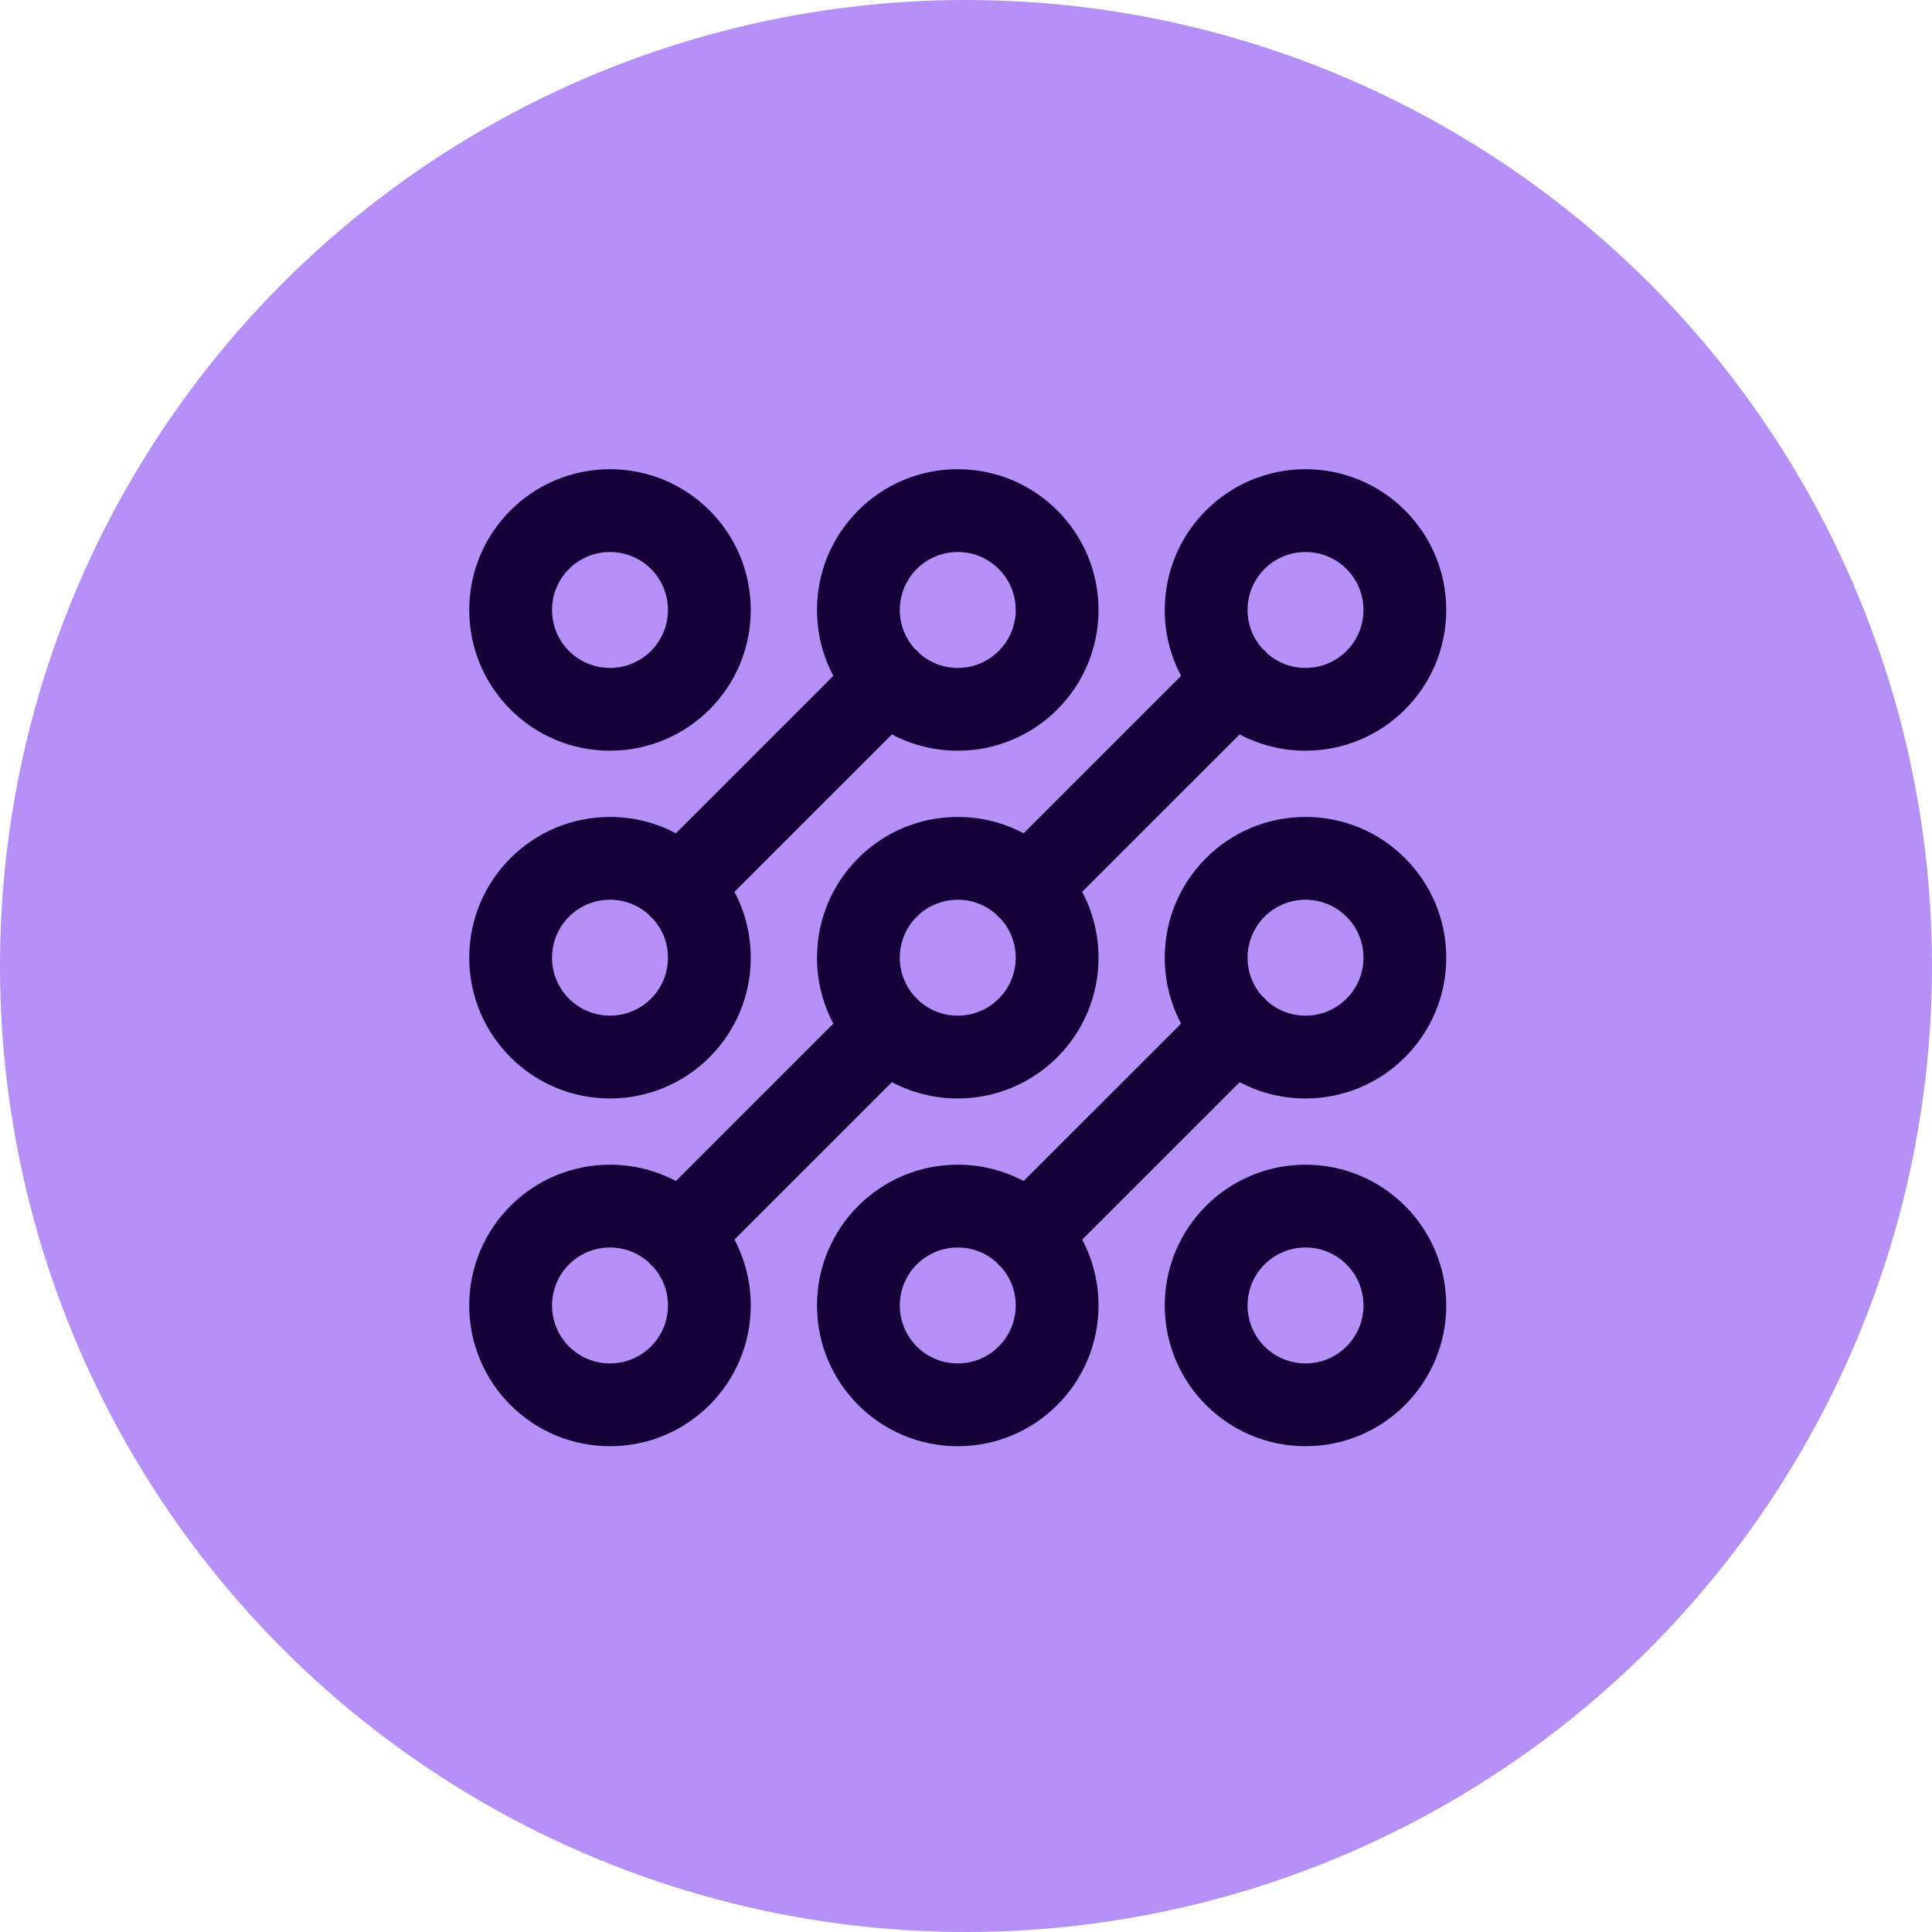 <svg width="64" height="64" viewBox="0 0 64 64" fill="none" xmlns="http://www.w3.org/2000/svg">
<circle cx="32" cy="32" r="32" fill="#B590F7"/>
<path fill-rule="evenodd" clip-rule="evenodd" d="M31.727 18.286C30.666 18.286 29.807 19.145 29.807 20.206C29.807 20.688 29.985 21.129 30.278 21.466C30.312 21.494 30.345 21.524 30.377 21.556C30.409 21.588 30.439 21.621 30.467 21.655C30.804 21.948 31.245 22.126 31.727 22.126C32.788 22.126 33.647 21.267 33.647 20.206C33.647 19.145 32.788 18.286 31.727 18.286ZM27.064 20.206C27.064 20.994 27.26 21.737 27.605 22.389L22.39 27.604C21.739 27.258 20.996 27.062 20.207 27.062C17.631 27.062 15.544 29.149 15.544 31.725C15.544 34.301 17.631 36.388 20.207 36.388C22.783 36.388 24.87 34.301 24.87 31.725C24.87 30.937 24.675 30.194 24.329 29.543L29.545 24.328C30.196 24.673 30.939 24.868 31.727 24.868C34.303 24.868 36.39 22.782 36.39 20.206C36.39 17.63 34.303 15.543 31.727 15.543C29.151 15.543 27.064 17.63 27.064 20.206ZM21.474 30.281C21.5 30.313 21.529 30.345 21.559 30.375C21.589 30.404 21.62 30.433 21.651 30.459C21.948 30.797 22.127 31.24 22.127 31.725C22.127 32.786 21.268 33.645 20.207 33.645C19.146 33.645 18.287 32.786 18.287 31.725C18.287 30.664 19.146 29.805 20.207 29.805C20.693 29.805 21.136 29.985 21.474 30.281ZM43.247 29.805C42.185 29.805 41.327 30.664 41.327 31.725C41.327 32.209 41.505 32.651 41.8 32.989C41.834 33.016 41.866 33.045 41.897 33.077C41.928 33.107 41.957 33.139 41.984 33.172C42.322 33.467 42.763 33.645 43.247 33.645C44.308 33.645 45.167 32.786 45.167 31.725C45.167 30.664 44.308 29.805 43.247 29.805ZM38.584 31.725C38.584 32.514 38.779 33.257 39.125 33.909L33.91 39.123C33.259 38.778 32.516 38.582 31.727 38.582C29.151 38.582 27.064 40.669 27.064 43.245C27.064 45.821 29.151 47.908 31.727 47.908C34.303 47.908 36.39 45.821 36.39 43.245C36.39 42.457 36.194 41.714 35.849 41.063L41.065 35.848C41.716 36.193 42.458 36.388 43.247 36.388C45.822 36.388 47.909 34.301 47.909 31.725C47.909 29.149 45.822 27.062 43.247 27.062C40.671 27.062 38.584 29.149 38.584 31.725ZM31.727 41.325C32.211 41.325 32.653 41.504 32.99 41.799C33.018 41.832 33.047 41.864 33.078 41.895C33.109 41.926 33.141 41.955 33.174 41.982C33.469 42.32 33.647 42.761 33.647 43.245C33.647 44.306 32.788 45.165 31.727 45.165C30.666 45.165 29.807 44.306 29.807 43.245C29.807 42.184 30.666 41.325 31.727 41.325ZM41.327 43.245C41.327 42.184 42.185 41.325 43.247 41.325C44.308 41.325 45.167 42.184 45.167 43.245C45.167 44.306 44.308 45.165 43.247 45.165C42.185 45.165 41.327 44.306 41.327 43.245ZM43.247 38.582C40.671 38.582 38.584 40.669 38.584 43.245C38.584 45.821 40.671 47.908 43.247 47.908C45.822 47.908 47.909 45.821 47.909 43.245C47.909 40.669 45.822 38.582 43.247 38.582ZM41.327 20.206C41.327 19.145 42.185 18.286 43.247 18.286C44.308 18.286 45.167 19.145 45.167 20.206C45.167 21.267 44.308 22.126 43.247 22.126C42.764 22.126 42.324 21.948 41.987 21.655C41.959 21.621 41.929 21.588 41.897 21.556C41.865 21.524 41.832 21.494 41.798 21.466C41.504 21.129 41.327 20.688 41.327 20.206ZM38.584 20.206C38.584 20.994 38.779 21.737 39.125 22.389L33.91 27.604C33.259 27.258 32.516 27.062 31.727 27.062C29.151 27.062 27.064 29.149 27.064 31.725C27.064 32.514 27.26 33.257 27.605 33.909L22.391 39.123C21.739 38.778 20.996 38.582 20.207 38.582C17.631 38.582 15.544 40.669 15.544 43.245C15.544 45.821 17.631 47.908 20.207 47.908C22.783 47.908 24.87 45.821 24.87 43.245C24.87 42.457 24.675 41.714 24.33 41.063L29.546 35.848C30.196 36.193 30.939 36.388 31.727 36.388C34.303 36.388 36.39 34.301 36.39 31.725C36.39 30.937 36.194 30.194 35.849 29.543L41.065 24.328C41.716 24.673 42.458 24.868 43.247 24.868C45.822 24.868 47.909 22.782 47.909 20.206C47.909 17.63 45.822 15.543 43.247 15.543C40.671 15.543 38.584 17.63 38.584 20.206ZM20.207 41.325C20.691 41.325 21.133 41.504 21.471 41.799C21.498 41.832 21.527 41.864 21.559 41.895C21.59 41.926 21.621 41.955 21.654 41.982C21.949 42.32 22.127 42.761 22.127 43.245C22.127 44.306 21.268 45.165 20.207 45.165C19.146 45.165 18.287 44.306 18.287 43.245C18.287 42.184 19.146 41.325 20.207 41.325ZM33.171 30.459C33.467 30.797 33.647 31.24 33.647 31.725C33.647 32.786 32.788 33.645 31.727 33.645C31.243 33.645 30.802 33.467 30.464 33.172C30.437 33.139 30.408 33.107 30.377 33.077C30.346 33.045 30.314 33.016 30.281 32.989C29.986 32.651 29.807 32.209 29.807 31.725C29.807 30.664 30.666 29.805 31.727 29.805C32.212 29.805 32.655 29.985 32.993 30.281C33.02 30.314 33.048 30.345 33.078 30.375C33.108 30.404 33.139 30.433 33.171 30.459ZM18.287 20.206C18.287 19.145 19.146 18.286 20.207 18.286C21.268 18.286 22.127 19.145 22.127 20.206C22.127 21.267 21.268 22.126 20.207 22.126C19.146 22.126 18.287 21.267 18.287 20.206ZM20.207 15.543C17.631 15.543 15.544 17.63 15.544 20.206C15.544 22.782 17.631 24.868 20.207 24.868C22.783 24.868 24.87 22.782 24.87 20.206C24.87 17.63 22.783 15.543 20.207 15.543Z" fill="#150038"/>
</svg>
